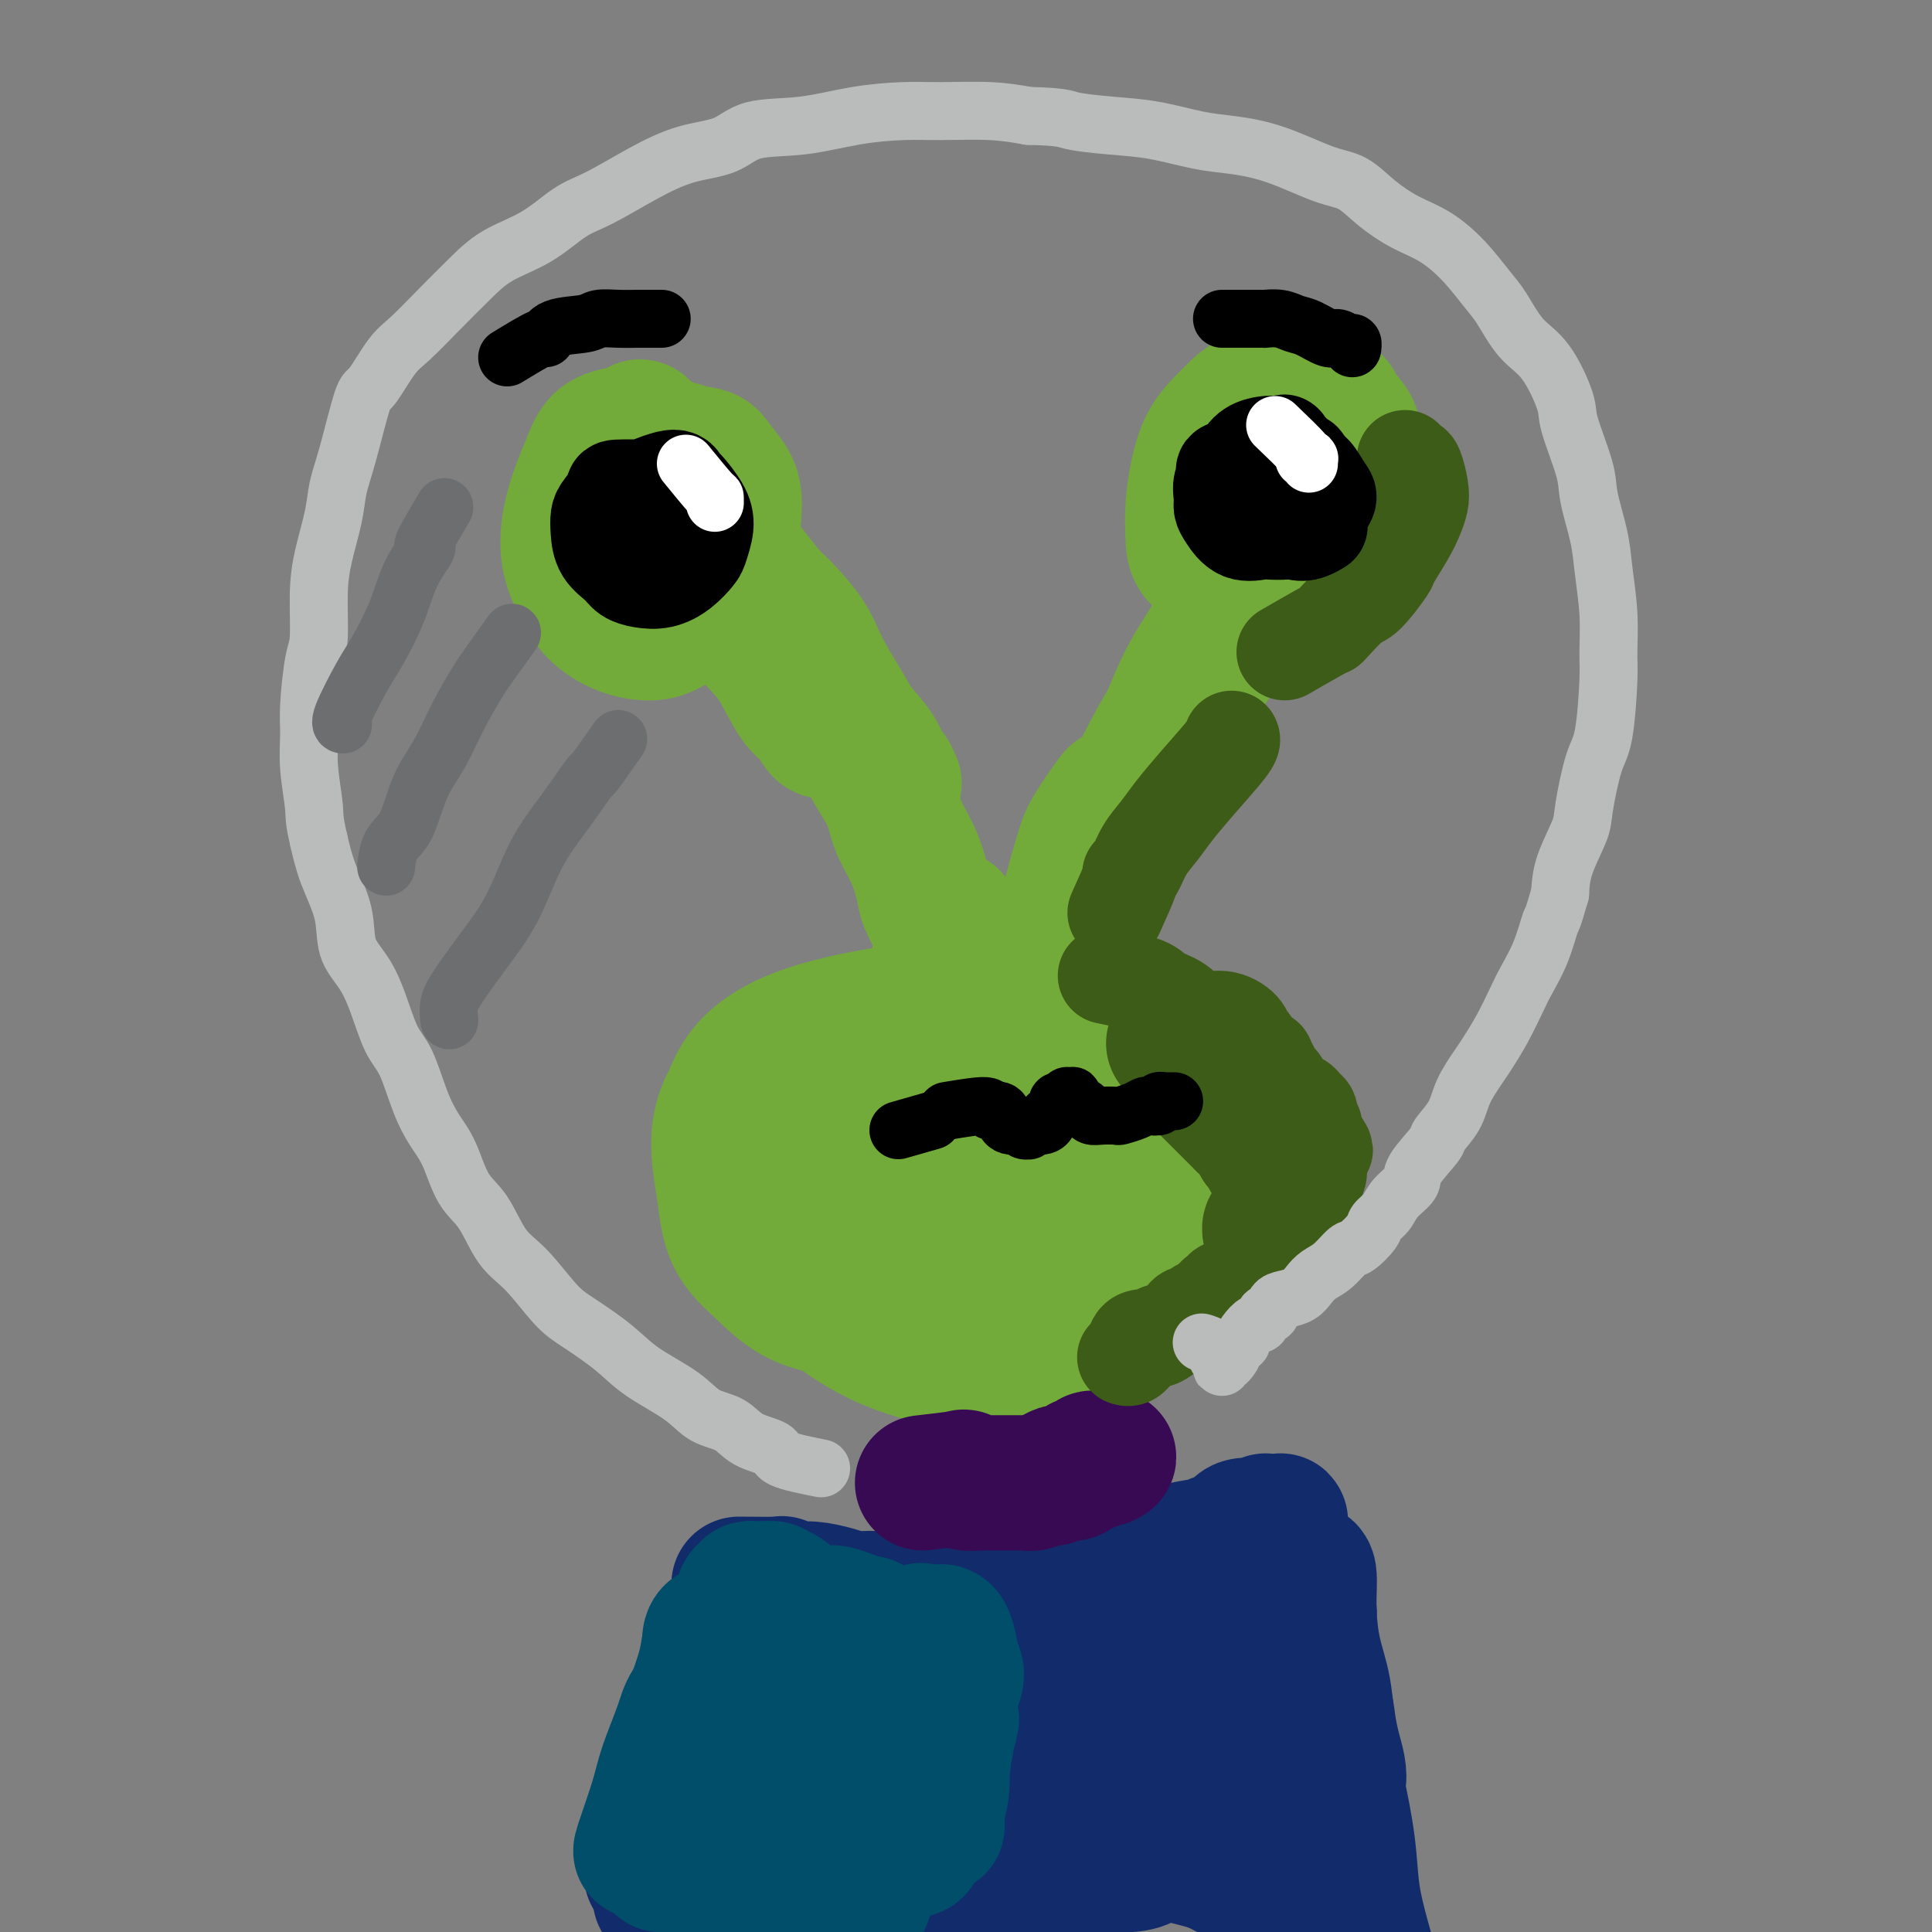 <svg viewBox='0 0 400 400' version='1.1' xmlns='http://www.w3.org/2000/svg' xmlns:xlink='http://www.w3.org/1999/xlink'><rect x="0" y="0" width="400" height="400" fill="#808080" stroke="none"/><g fill='none' stroke='#73AB3A' stroke-width='28' stroke-linecap='round' stroke-linejoin='round'><path d='M141,93c0.939,0.983 1.878,1.967 0,1c-1.878,-0.967 -6.572,-3.883 -8,-5c-1.428,-1.117 0.410,-0.433 0,0c-0.410,0.433 -3.069,0.616 -5,1c-1.931,0.384 -3.133,0.971 -4,2c-0.867,1.029 -1.400,2.502 -2,4c-0.600,1.498 -1.267,3.023 -2,5c-0.733,1.977 -1.531,4.407 -2,7c-0.469,2.593 -0.608,5.351 0,8c0.608,2.649 1.962,5.190 3,7c1.038,1.810 1.758,2.891 3,4c1.242,1.109 3.004,2.248 5,3c1.996,0.752 4.226,1.118 6,1c1.774,-0.118 3.092,-0.719 5,-2c1.908,-1.281 4.405,-3.241 6,-5c1.595,-1.759 2.288,-3.318 3,-5c0.712,-1.682 1.445,-3.487 2,-6c0.555,-2.513 0.933,-5.732 1,-8c0.067,-2.268 -0.179,-3.583 -1,-5c-0.821,-1.417 -2.219,-2.936 -3,-4c-0.781,-1.064 -0.946,-1.673 -3,-2c-2.054,-0.327 -5.998,-0.374 -8,0c-2.002,0.374 -2.064,1.168 -3,2c-0.936,0.832 -2.747,1.703 -4,3c-1.253,1.297 -1.949,3.022 -3,5c-1.051,1.978 -2.457,4.211 -3,6c-0.543,1.789 -0.223,3.136 0,5c0.223,1.864 0.349,4.247 1,6c0.651,1.753 1.825,2.877 3,4'/><path d='M128,125c1.707,2.590 3.974,1.566 6,1c2.026,-0.566 3.811,-0.675 5,-1c1.189,-0.325 1.781,-0.865 3,-2c1.219,-1.135 3.063,-2.864 4,-5c0.937,-2.136 0.966,-4.679 1,-7c0.034,-2.321 0.072,-4.420 0,-6c-0.072,-1.580 -0.255,-2.642 -1,-4c-0.745,-1.358 -2.053,-3.014 -3,-4c-0.947,-0.986 -1.533,-1.302 -3,-1c-1.467,0.302 -3.816,1.223 -5,2c-1.184,0.777 -1.203,1.410 -2,3c-0.797,1.590 -2.371,4.136 -3,6c-0.629,1.864 -0.311,3.045 0,5c0.311,1.955 0.615,4.683 1,6c0.385,1.317 0.849,1.221 2,2c1.151,0.779 2.987,2.431 4,3c1.013,0.569 1.203,0.053 2,-1c0.797,-1.053 2.201,-2.645 3,-4c0.799,-1.355 0.994,-2.474 1,-4c0.006,-1.526 -0.176,-3.460 -1,-5c-0.824,-1.540 -2.290,-2.688 -4,-3c-1.710,-0.312 -3.665,0.210 -5,1c-1.335,0.790 -2.050,1.848 -3,3c-0.950,1.152 -2.135,2.400 -2,4c0.135,1.600 1.592,3.553 3,5c1.408,1.447 2.769,2.388 6,3c3.231,0.612 8.331,0.896 11,1c2.669,0.104 2.905,0.030 3,0c0.095,-0.030 0.047,-0.015 0,0'/><path d='M271,85c-3.876,-0.857 -7.751,-1.713 -9,-2c-1.249,-0.287 0.129,-0.003 0,0c-0.129,0.003 -1.764,-0.273 -3,0c-1.236,0.273 -2.072,1.096 -3,2c-0.928,0.904 -1.948,1.890 -3,3c-1.052,1.110 -2.138,2.345 -3,4c-0.862,1.655 -1.501,3.730 -2,6c-0.499,2.270 -0.857,4.734 -1,7c-0.143,2.266 -0.069,4.336 0,6c0.069,1.664 0.135,2.924 1,4c0.865,1.076 2.531,1.967 4,3c1.469,1.033 2.743,2.207 4,3c1.257,0.793 2.499,1.205 4,1c1.501,-0.205 3.261,-1.025 5,-2c1.739,-0.975 3.456,-2.103 5,-3c1.544,-0.897 2.914,-1.562 4,-3c1.086,-1.438 1.887,-3.648 3,-6c1.113,-2.352 2.537,-4.845 3,-7c0.463,-2.155 -0.035,-3.972 0,-6c0.035,-2.028 0.602,-4.265 0,-6c-0.602,-1.735 -2.373,-2.966 -3,-4c-0.627,-1.034 -0.111,-1.872 -2,-2c-1.889,-0.128 -6.183,0.453 -8,1c-1.817,0.547 -1.157,1.059 -2,2c-0.843,0.941 -3.187,2.309 -5,4c-1.813,1.691 -3.093,3.704 -4,6c-0.907,2.296 -1.439,4.873 -2,7c-0.561,2.127 -1.151,3.803 -1,6c0.151,2.197 1.043,4.913 2,7c0.957,2.087 1.978,3.543 3,5'/><path d='M258,121c1.503,2.228 2.759,1.799 4,2c1.241,0.201 2.467,1.031 4,1c1.533,-0.031 3.375,-0.922 5,-2c1.625,-1.078 3.034,-2.341 4,-4c0.966,-1.659 1.491,-3.714 2,-6c0.509,-2.286 1.004,-4.803 1,-7c-0.004,-2.197 -0.506,-4.074 -1,-6c-0.494,-1.926 -0.979,-3.902 -2,-5c-1.021,-1.098 -2.577,-1.319 -4,-2c-1.423,-0.681 -2.713,-1.821 -4,-2c-1.287,-0.179 -2.571,0.602 -4,2c-1.429,1.398 -3.001,3.411 -4,5c-0.999,1.589 -1.423,2.754 -2,5c-0.577,2.246 -1.307,5.574 -2,8c-0.693,2.426 -1.348,3.949 -1,6c0.348,2.051 1.698,4.631 3,6c1.302,1.369 2.554,1.529 4,2c1.446,0.471 3.084,1.254 5,1c1.916,-0.254 4.109,-1.543 6,-3c1.891,-1.457 3.479,-3.080 5,-5c1.521,-1.920 2.975,-4.137 4,-7c1.025,-2.863 1.622,-6.373 2,-8c0.378,-1.627 0.535,-1.372 0,-3c-0.535,-1.628 -1.764,-5.140 -3,-7c-1.236,-1.860 -2.479,-2.068 -4,-2c-1.521,0.068 -3.320,0.413 -5,1c-1.680,0.587 -3.240,1.417 -5,3c-1.760,1.583 -3.719,3.919 -5,6c-1.281,2.081 -1.883,3.906 -2,6c-0.117,2.094 0.252,4.455 1,6c0.748,1.545 1.874,2.272 3,3'/><path d='M263,115c1.505,2.029 3.267,2.601 5,3c1.733,0.399 3.437,0.627 5,0c1.563,-0.627 2.986,-2.107 4,-3c1.014,-0.893 1.621,-1.199 2,-3c0.379,-1.801 0.532,-5.099 0,-7c-0.532,-1.901 -1.747,-2.407 -3,-3c-1.253,-0.593 -2.542,-1.272 -4,-2c-1.458,-0.728 -3.085,-1.504 -5,-1c-1.915,0.504 -4.119,2.287 -5,3c-0.881,0.713 -0.441,0.357 0,0'/><path d='M155,123c1.916,3.299 3.833,6.598 5,8c1.167,1.402 1.585,0.909 2,1c0.415,0.091 0.828,0.768 2,2c1.172,1.232 3.102,3.019 5,5c1.898,1.981 3.765,4.155 5,6c1.235,1.845 1.837,3.359 3,5c1.163,1.641 2.887,3.408 4,5c1.113,1.592 1.617,3.009 2,4c0.383,0.991 0.646,1.557 1,2c0.354,0.443 0.797,0.762 1,1c0.203,0.238 0.164,0.396 0,0c-0.164,-0.396 -0.454,-1.345 -1,-2c-0.546,-0.655 -1.347,-1.017 -2,-2c-0.653,-0.983 -1.159,-2.588 -2,-4c-0.841,-1.412 -2.018,-2.630 -3,-4c-0.982,-1.370 -1.770,-2.892 -3,-5c-1.230,-2.108 -2.904,-4.803 -4,-7c-1.096,-2.197 -1.614,-3.895 -3,-6c-1.386,-2.105 -3.639,-4.617 -5,-6c-1.361,-1.383 -1.829,-1.636 -3,-3c-1.171,-1.364 -3.046,-3.840 -4,-5c-0.954,-1.160 -0.988,-1.005 -1,-1c-0.012,0.005 -0.004,-0.142 0,0c0.004,0.142 0.002,0.571 0,1'/><path d='M154,118c-1.866,-2.297 -0.031,-1.038 1,1c1.031,2.038 1.259,4.857 2,7c0.741,2.143 1.997,3.611 3,6c1.003,2.389 1.755,5.701 3,8c1.245,2.299 2.983,3.587 4,5c1.017,1.413 1.312,2.951 2,4c0.688,1.049 1.770,1.607 2,2c0.230,0.393 -0.391,0.620 -1,0c-0.609,-0.620 -1.206,-2.086 -2,-3c-0.794,-0.914 -1.784,-1.275 -3,-3c-1.216,-1.725 -2.659,-4.815 -4,-7c-1.341,-2.185 -2.581,-3.465 -4,-5c-1.419,-1.535 -3.018,-3.326 -4,-5c-0.982,-1.674 -1.346,-3.232 -2,-4c-0.654,-0.768 -1.597,-0.745 -2,-1c-0.403,-0.255 -0.266,-0.787 0,-1c0.266,-0.213 0.659,-0.108 1,0c0.341,0.108 0.629,0.220 2,1c1.371,0.780 3.825,2.230 6,4c2.175,1.770 4.071,3.861 6,6c1.929,2.139 3.891,4.324 6,7c2.109,2.676 4.364,5.841 6,9c1.636,3.159 2.652,6.312 4,9c1.348,2.688 3.029,4.910 4,7c0.971,2.090 1.233,4.047 2,6c0.767,1.953 2.037,3.902 3,6c0.963,2.098 1.617,4.344 2,6c0.383,1.656 0.494,2.722 1,4c0.506,1.278 1.405,2.767 2,4c0.595,1.233 0.884,2.209 1,3c0.116,0.791 0.058,1.395 0,2'/><path d='M195,196c2.936,7.502 0.776,2.756 0,1c-0.776,-1.756 -0.170,-0.523 0,0c0.170,0.523 -0.098,0.336 0,0c0.098,-0.336 0.562,-0.822 1,-2c0.438,-1.178 0.849,-3.048 1,-4c0.151,-0.952 0.043,-0.986 0,-1c-0.043,-0.014 -0.022,-0.007 0,0'/><path d='M256,123c-1.441,2.531 -2.881,5.061 -4,7c-1.119,1.939 -1.915,3.285 -3,5c-1.085,1.715 -2.459,3.797 -4,7c-1.541,3.203 -3.248,7.525 -5,12c-1.752,4.475 -3.549,9.101 -5,13c-1.451,3.899 -2.556,7.071 -4,10c-1.444,2.929 -3.226,5.616 -4,8c-0.774,2.384 -0.541,4.464 -1,6c-0.459,1.536 -1.611,2.529 -2,3c-0.389,0.471 -0.016,0.419 0,0c0.016,-0.419 -0.324,-1.207 0,-3c0.324,-1.793 1.313,-4.592 2,-7c0.687,-2.408 1.072,-4.426 2,-7c0.928,-2.574 2.400,-5.705 4,-9c1.600,-3.295 3.328,-6.755 5,-10c1.672,-3.245 3.289,-6.274 5,-9c1.711,-2.726 3.515,-5.150 5,-7c1.485,-1.850 2.649,-3.125 4,-5c1.351,-1.875 2.887,-4.349 4,-6c1.113,-1.651 1.803,-2.479 2,-3c0.197,-0.521 -0.099,-0.735 0,-1c0.099,-0.265 0.594,-0.580 0,0c-0.594,0.580 -2.278,2.056 -3,3c-0.722,0.944 -0.482,1.356 -2,4c-1.518,2.644 -4.793,7.520 -7,11c-2.207,3.480 -3.345,5.566 -5,9c-1.655,3.434 -3.828,8.217 -6,13'/><path d='M234,167c-4.424,7.847 -3.986,7.965 -5,10c-1.014,2.035 -3.482,5.988 -5,9c-1.518,3.012 -2.088,5.083 -3,7c-0.912,1.917 -2.168,3.681 -3,5c-0.832,1.319 -1.240,2.192 -1,2c0.240,-0.192 1.129,-1.451 2,-3c0.871,-1.549 1.726,-3.389 3,-6c1.274,-2.611 2.968,-5.993 4,-9c1.032,-3.007 1.401,-5.638 2,-8c0.599,-2.362 1.426,-4.455 2,-6c0.574,-1.545 0.894,-2.541 1,-3c0.106,-0.459 -0.002,-0.380 -1,1c-0.998,1.380 -2.887,4.061 -4,6c-1.113,1.939 -1.451,3.136 -2,5c-0.549,1.864 -1.310,4.394 -2,7c-0.690,2.606 -1.309,5.287 -2,7c-0.691,1.713 -1.453,2.459 -2,3c-0.547,0.541 -0.878,0.876 -1,1c-0.122,0.124 -0.035,0.035 0,0c0.035,-0.035 0.017,-0.018 0,0'/><path d='M193,212c-3.329,1.335 -6.657,2.669 -8,3c-1.343,0.331 -0.700,-0.343 -1,0c-0.300,0.343 -1.541,1.703 -3,3c-1.459,1.297 -3.135,2.530 -4,4c-0.865,1.470 -0.919,3.178 -1,4c-0.081,0.822 -0.190,0.757 0,2c0.190,1.243 0.679,3.794 2,5c1.321,1.206 3.473,1.067 5,1c1.527,-0.067 2.428,-0.063 4,0c1.572,0.063 3.816,0.184 6,0c2.184,-0.184 4.307,-0.673 6,-1c1.693,-0.327 2.954,-0.492 5,-1c2.046,-0.508 4.876,-1.359 7,-2c2.124,-0.641 3.541,-1.072 5,-2c1.459,-0.928 2.960,-2.352 4,-4c1.040,-1.648 1.617,-3.521 2,-5c0.383,-1.479 0.570,-2.565 0,-4c-0.570,-1.435 -1.898,-3.220 -3,-4c-1.102,-0.780 -1.978,-0.557 -4,-1c-2.022,-0.443 -5.190,-1.552 -7,-2c-1.810,-0.448 -2.261,-0.233 -5,0c-2.739,0.233 -7.767,0.486 -11,1c-3.233,0.514 -4.673,1.290 -6,2c-1.327,0.710 -2.541,1.355 -4,3c-1.459,1.645 -3.162,4.289 -4,6c-0.838,1.711 -0.811,2.489 0,4c0.811,1.511 2.405,3.756 4,6'/><path d='M182,230c1.668,2.353 3.839,3.234 6,4c2.161,0.766 4.311,1.417 7,2c2.689,0.583 5.918,1.100 9,1c3.082,-0.100 6.019,-0.816 9,-2c2.981,-1.184 6.008,-2.836 8,-4c1.992,-1.164 2.951,-1.839 4,-4c1.049,-2.161 2.188,-5.809 3,-8c0.812,-2.191 1.299,-2.925 1,-4c-0.299,-1.075 -1.382,-2.490 -3,-4c-1.618,-1.510 -3.772,-3.113 -6,-4c-2.228,-0.887 -4.530,-1.056 -7,-1c-2.470,0.056 -5.109,0.339 -8,1c-2.891,0.661 -6.034,1.702 -9,3c-2.966,1.298 -5.754,2.854 -8,5c-2.246,2.146 -3.949,4.883 -5,7c-1.051,2.117 -1.450,3.615 -1,6c0.450,2.385 1.749,5.657 3,8c1.251,2.343 2.453,3.759 4,5c1.547,1.241 3.437,2.309 6,3c2.563,0.691 5.797,1.004 9,1c3.203,-0.004 6.375,-0.326 9,-1c2.625,-0.674 4.702,-1.700 7,-3c2.298,-1.300 4.816,-2.874 6,-4c1.184,-1.126 1.034,-1.804 1,-4c-0.034,-2.196 0.050,-5.912 0,-8c-0.050,-2.088 -0.232,-2.550 -2,-4c-1.768,-1.450 -5.120,-3.889 -8,-5c-2.880,-1.111 -5.287,-0.896 -9,-1c-3.713,-0.104 -8.730,-0.528 -13,0c-4.270,0.528 -7.791,2.008 -11,4c-3.209,1.992 -6.104,4.496 -9,7'/><path d='M175,226c-4.166,3.319 -4.580,6.115 -5,9c-0.420,2.885 -0.845,5.859 0,9c0.845,3.141 2.959,6.447 5,9c2.041,2.553 4.009,4.351 7,6c2.991,1.649 7.005,3.149 11,4c3.995,0.851 7.972,1.051 11,1c3.028,-0.051 5.107,-0.355 8,-1c2.893,-0.645 6.600,-1.633 10,-3c3.400,-1.367 6.492,-3.113 9,-5c2.508,-1.887 4.432,-3.916 6,-6c1.568,-2.084 2.779,-4.224 4,-6c1.221,-1.776 2.451,-3.188 2,-5c-0.451,-1.812 -2.584,-4.024 -4,-5c-1.416,-0.976 -2.114,-0.715 -5,-1c-2.886,-0.285 -7.960,-1.115 -12,-1c-4.040,0.115 -7.046,1.175 -11,2c-3.954,0.825 -8.858,1.414 -14,3c-5.142,1.586 -10.524,4.168 -14,6c-3.476,1.832 -5.047,2.913 -6,5c-0.953,2.087 -1.290,5.180 -1,8c0.290,2.820 1.205,5.366 3,8c1.795,2.634 4.470,5.356 7,7c2.530,1.644 4.914,2.209 8,3c3.086,0.791 6.875,1.807 11,2c4.125,0.193 8.587,-0.437 13,-1c4.413,-0.563 8.777,-1.061 13,-2c4.223,-0.939 8.306,-2.321 12,-4c3.694,-1.679 7.001,-3.656 10,-6c2.999,-2.344 5.692,-5.054 8,-8c2.308,-2.946 4.231,-6.127 5,-9c0.769,-2.873 0.385,-5.436 0,-8'/><path d='M266,237c-0.646,-2.948 -2.261,-6.319 -5,-9c-2.739,-2.681 -6.602,-4.673 -10,-6c-3.398,-1.327 -6.331,-1.989 -10,-3c-3.669,-1.011 -8.073,-2.373 -13,-3c-4.927,-0.627 -10.377,-0.520 -15,0c-4.623,0.520 -8.419,1.455 -13,3c-4.581,1.545 -9.946,3.702 -14,6c-4.054,2.298 -6.797,4.737 -9,8c-2.203,3.263 -3.865,7.351 -5,10c-1.135,2.649 -1.742,3.859 -2,7c-0.258,3.141 -0.167,8.212 1,12c1.167,3.788 3.408,6.293 5,8c1.592,1.707 2.534,2.617 6,4c3.466,1.383 9.456,3.240 13,4c3.544,0.760 4.643,0.423 8,0c3.357,-0.423 8.971,-0.931 14,-2c5.029,-1.069 9.471,-2.698 14,-5c4.529,-2.302 9.145,-5.275 13,-8c3.855,-2.725 6.950,-5.200 10,-8c3.050,-2.800 6.057,-5.924 8,-9c1.943,-3.076 2.824,-6.105 3,-9c0.176,-2.895 -0.353,-5.658 -2,-8c-1.647,-2.342 -4.411,-4.265 -7,-6c-2.589,-1.735 -5.004,-3.283 -9,-5c-3.996,-1.717 -9.573,-3.602 -15,-5c-5.427,-1.398 -10.703,-2.309 -17,-3c-6.297,-0.691 -13.616,-1.163 -20,-1c-6.384,0.163 -11.835,0.961 -17,2c-5.165,1.039 -10.044,2.318 -14,4c-3.956,1.682 -6.987,3.766 -9,6c-2.013,2.234 -3.006,4.617 -4,7'/><path d='M151,228c-2.512,4.426 -2.292,8.992 -2,12c0.292,3.008 0.656,4.457 1,7c0.344,2.543 0.668,6.179 2,9c1.332,2.821 3.673,4.827 6,7c2.327,2.173 4.639,4.512 8,6c3.361,1.488 7.770,2.123 12,3c4.230,0.877 8.281,1.995 13,2c4.719,0.005 10.105,-1.103 15,-2c4.895,-0.897 9.297,-1.582 14,-3c4.703,-1.418 9.707,-3.570 13,-5c3.293,-1.430 4.877,-2.137 8,-5c3.123,-2.863 7.787,-7.882 10,-11c2.213,-3.118 1.977,-4.335 2,-7c0.023,-2.665 0.307,-6.780 -1,-10c-1.307,-3.220 -4.205,-5.547 -8,-8c-3.795,-2.453 -8.489,-5.033 -13,-7c-4.511,-1.967 -8.841,-3.321 -14,-4c-5.159,-0.679 -11.147,-0.684 -13,-1c-1.853,-0.316 0.428,-0.944 -5,0c-5.428,0.944 -18.564,3.460 -25,5c-6.436,1.540 -6.171,2.105 -8,5c-1.829,2.895 -5.751,8.119 -8,11c-2.249,2.881 -2.824,3.418 -3,6c-0.176,2.582 0.046,7.210 1,11c0.954,3.790 2.641,6.742 5,10c2.359,3.258 5.392,6.820 9,10c3.608,3.180 7.793,5.976 12,8c4.207,2.024 8.437,3.274 12,4c3.563,0.726 6.459,0.926 10,1c3.541,0.074 7.726,0.021 12,-1c4.274,-1.021 8.637,-3.011 13,-5'/><path d='M229,276c5.880,-2.215 8.080,-4.754 11,-8c2.920,-3.246 6.561,-7.199 9,-10c2.439,-2.801 3.678,-4.450 5,-8c1.322,-3.550 2.727,-9.000 3,-13c0.273,-4.000 -0.586,-6.550 -2,-9c-1.414,-2.450 -3.382,-4.802 -6,-7c-2.618,-2.198 -5.886,-4.244 -10,-6c-4.114,-1.756 -9.074,-3.224 -14,-4c-4.926,-0.776 -9.816,-0.862 -14,-1c-4.184,-0.138 -7.660,-0.329 -13,1c-5.340,1.329 -12.543,4.179 -17,7c-4.457,2.821 -6.167,5.614 -8,9c-1.833,3.386 -3.790,7.365 -5,10c-1.210,2.635 -1.673,3.927 -1,7c0.673,3.073 2.481,7.927 5,12c2.519,4.073 5.750,7.365 10,10c4.250,2.635 9.521,4.614 13,6c3.479,1.386 5.167,2.181 10,3c4.833,0.819 12.809,1.663 16,2c3.191,0.337 1.595,0.169 0,0'/></g>
<g fill='none' stroke='#122B6A' stroke-width='28' stroke-linecap='round' stroke-linejoin='round'><path d='M153,328c3.344,0.032 6.687,0.064 8,0c1.313,-0.064 0.594,-0.223 1,0c0.406,0.223 1.936,0.829 3,1c1.064,0.171 1.662,-0.094 3,0c1.338,0.094 3.415,0.547 5,1c1.585,0.453 2.678,0.906 4,1c1.322,0.094 2.873,-0.171 4,0c1.127,0.171 1.830,0.779 3,1c1.170,0.221 2.805,0.056 4,0c1.195,-0.056 1.949,-0.004 3,0c1.051,0.004 2.399,-0.041 4,0c1.601,0.041 3.453,0.168 5,0c1.547,-0.168 2.788,-0.633 4,-1c1.212,-0.367 2.396,-0.638 4,-1c1.604,-0.362 3.628,-0.814 5,-1c1.372,-0.186 2.090,-0.104 3,0c0.910,0.104 2.011,0.230 3,0c0.989,-0.230 1.867,-0.818 3,-1c1.133,-0.182 2.523,0.040 4,0c1.477,-0.040 3.043,-0.343 4,-1c0.957,-0.657 1.306,-1.668 2,-2c0.694,-0.332 1.732,0.014 3,0c1.268,-0.014 2.764,-0.388 4,-1c1.236,-0.612 2.210,-1.460 3,-2c0.790,-0.540 1.395,-0.770 2,-1'/><path d='M244,321c7.325,-1.655 3.638,-0.293 3,0c-0.638,0.293 1.773,-0.482 3,-1c1.227,-0.518 1.270,-0.779 2,-1c0.730,-0.221 2.147,-0.403 3,-1c0.853,-0.597 1.142,-1.610 2,-2c0.858,-0.390 2.285,-0.157 3,0c0.715,0.157 0.717,0.238 1,0c0.283,-0.238 0.847,-0.796 1,-1c0.153,-0.204 -0.104,-0.055 0,0c0.104,0.055 0.567,0.015 1,0c0.433,-0.015 0.834,-0.005 1,0c0.166,0.005 0.097,0.005 0,0c-0.097,-0.005 -0.222,-0.015 0,0c0.222,0.015 0.792,0.057 1,0c0.208,-0.057 0.056,-0.211 0,0c-0.056,0.211 -0.015,0.789 0,1c0.015,0.211 0.004,0.057 0,0c-0.004,-0.057 -0.001,-0.015 0,0c0.001,0.015 0.000,0.004 0,0c-0.000,-0.004 -0.000,-0.003 0,0c0.000,0.003 0.000,0.006 0,0c-0.000,-0.006 -0.001,-0.023 0,0c0.001,0.023 0.004,0.084 0,0c-0.004,-0.084 -0.015,-0.312 0,0c0.015,0.312 0.056,1.166 0,2c-0.056,0.834 -0.207,1.648 0,3c0.207,1.352 0.774,3.244 1,5c0.226,1.756 0.113,3.378 0,5'/><path d='M266,331c0.603,3.178 0.612,3.122 1,5c0.388,1.878 1.155,5.689 2,8c0.845,2.311 1.767,3.123 2,5c0.233,1.877 -0.225,4.818 0,7c0.225,2.182 1.132,3.604 2,5c0.868,1.396 1.697,2.765 2,4c0.303,1.235 0.081,2.335 0,3c-0.081,0.665 -0.021,0.897 0,1c0.021,0.103 0.005,0.079 0,0c-0.005,-0.079 0.003,-0.214 0,0c-0.003,0.214 -0.015,0.775 0,1c0.015,0.225 0.057,0.113 0,0c-0.057,-0.113 -0.211,-0.226 0,0c0.211,0.226 0.789,0.793 1,1c0.211,0.207 0.057,0.056 0,0c-0.057,-0.056 -0.015,-0.015 0,0c0.015,0.015 0.004,0.005 0,0c-0.004,-0.005 -0.002,-0.005 0,0c0.002,0.005 0.004,0.014 0,0c-0.004,-0.014 -0.014,-0.051 0,0c0.014,0.051 0.054,0.188 0,0c-0.054,-0.188 -0.200,-0.702 0,-1c0.200,-0.298 0.745,-0.379 1,-1c0.255,-0.621 0.218,-1.783 0,-3c-0.218,-1.217 -0.617,-2.489 -1,-4c-0.383,-1.511 -0.749,-3.261 -1,-5c-0.251,-1.739 -0.387,-3.466 -1,-5c-0.613,-1.534 -1.704,-2.875 -3,-4c-1.296,-1.125 -2.799,-2.036 -4,-3c-1.201,-0.964 -2.101,-1.982 -3,-3'/><path d='M264,342c-1.969,-2.133 -1.890,-2.466 -2,-3c-0.110,-0.534 -0.407,-1.267 -1,-2c-0.593,-0.733 -1.481,-1.464 -2,-2c-0.519,-0.536 -0.668,-0.876 -1,-1c-0.332,-0.124 -0.846,-0.031 -1,0c-0.154,0.031 0.051,0.001 0,0c-0.051,-0.001 -0.357,0.027 -1,0c-0.643,-0.027 -1.623,-0.111 -3,0c-1.377,0.111 -3.153,0.415 -4,1c-0.847,0.585 -0.766,1.452 -2,2c-1.234,0.548 -3.784,0.777 -6,1c-2.216,0.223 -4.099,0.439 -6,1c-1.901,0.561 -3.818,1.467 -6,2c-2.182,0.533 -4.627,0.695 -7,1c-2.373,0.305 -4.675,0.754 -6,1c-1.325,0.246 -1.674,0.287 -4,0c-2.326,-0.287 -6.630,-0.904 -9,-1c-2.370,-0.096 -2.805,0.328 -4,0c-1.195,-0.328 -3.151,-1.408 -5,-2c-1.849,-0.592 -3.592,-0.697 -5,-1c-1.408,-0.303 -2.482,-0.803 -4,-1c-1.518,-0.197 -3.482,-0.090 -5,0c-1.518,0.090 -2.592,0.165 -4,0c-1.408,-0.165 -3.150,-0.569 -4,-1c-0.850,-0.431 -0.808,-0.889 -1,-1c-0.192,-0.111 -0.618,0.125 -1,0c-0.382,-0.125 -0.721,-0.611 -1,-1c-0.279,-0.389 -0.498,-0.682 -1,-1c-0.502,-0.318 -1.286,-0.662 -2,-1c-0.714,-0.338 -1.357,-0.669 -2,-1'/><path d='M164,332c-1.798,-0.927 -0.291,-0.243 0,0c0.291,0.243 -0.632,0.046 -1,0c-0.368,-0.046 -0.182,0.057 0,0c0.182,-0.057 0.359,-0.276 0,0c-0.359,0.276 -1.254,1.047 -2,2c-0.746,0.953 -1.344,2.089 -2,3c-0.656,0.911 -1.371,1.596 -2,3c-0.629,1.404 -1.171,3.526 -2,5c-0.829,1.474 -1.947,2.301 -3,4c-1.053,1.699 -2.043,4.271 -3,7c-0.957,2.729 -1.880,5.616 -3,8c-1.120,2.384 -2.437,4.263 -3,6c-0.563,1.737 -0.371,3.330 -1,5c-0.629,1.670 -2.077,3.418 -3,5c-0.923,1.582 -1.319,2.998 -2,4c-0.681,1.002 -1.647,1.590 -2,2c-0.353,0.410 -0.091,0.640 0,1c0.091,0.360 0.012,0.848 0,1c-0.012,0.152 0.041,-0.031 0,0c-0.041,0.031 -0.178,0.277 0,0c0.178,-0.277 0.670,-1.077 1,-2c0.330,-0.923 0.500,-1.970 1,-4c0.500,-2.030 1.332,-5.043 2,-7c0.668,-1.957 1.173,-2.857 2,-5c0.827,-2.143 1.977,-5.528 3,-8c1.023,-2.472 1.919,-4.029 3,-6c1.081,-1.971 2.348,-4.354 3,-6c0.652,-1.646 0.690,-2.555 1,-3c0.310,-0.445 0.891,-0.428 1,0c0.109,0.428 -0.255,1.265 -1,3c-0.745,1.735 -1.873,4.367 -3,7'/><path d='M148,357c-1.001,3.049 -2.005,5.671 -3,9c-0.995,3.329 -1.983,7.367 -3,10c-1.017,2.633 -2.065,3.863 -3,6c-0.935,2.137 -1.756,5.182 -2,7c-0.244,1.818 0.091,2.409 0,3c-0.091,0.591 -0.608,1.184 0,1c0.608,-0.184 2.341,-1.143 4,-3c1.659,-1.857 3.245,-4.612 5,-8c1.755,-3.388 3.678,-7.411 6,-11c2.322,-3.589 5.041,-6.745 7,-9c1.959,-2.255 3.157,-3.608 4,-5c0.843,-1.392 1.330,-2.824 2,-4c0.670,-1.176 1.521,-2.096 2,-2c0.479,0.096 0.585,1.209 0,3c-0.585,1.791 -1.859,4.259 -3,7c-1.141,2.741 -2.147,5.754 -3,9c-0.853,3.246 -1.552,6.725 -2,9c-0.448,2.275 -0.644,3.346 -1,5c-0.356,1.654 -0.871,3.891 -1,5c-0.129,1.109 0.128,1.089 1,0c0.872,-1.089 2.361,-3.248 4,-5c1.639,-1.752 3.430,-3.099 6,-7c2.570,-3.901 5.918,-10.357 8,-14c2.082,-3.643 2.898,-4.473 4,-6c1.102,-1.527 2.489,-3.750 3,-5c0.511,-1.250 0.144,-1.527 0,-1c-0.144,0.527 -0.066,1.857 -1,5c-0.934,3.143 -2.879,8.100 -4,11c-1.121,2.900 -1.417,3.742 -2,6c-0.583,2.258 -1.452,5.931 -2,8c-0.548,2.069 -0.774,2.535 -1,3'/><path d='M173,384c-0.814,4.616 2.152,0.157 4,-2c1.848,-2.157 2.580,-2.011 4,-4c1.420,-1.989 3.528,-6.114 6,-10c2.472,-3.886 5.307,-7.534 7,-10c1.693,-2.466 2.244,-3.752 3,-5c0.756,-1.248 1.717,-2.459 2,-2c0.283,0.459 -0.111,2.588 -1,5c-0.889,2.412 -2.274,5.106 -3,8c-0.726,2.894 -0.792,5.988 -1,9c-0.208,3.012 -0.556,5.941 -1,8c-0.444,2.059 -0.983,3.248 -1,4c-0.017,0.752 0.488,1.068 1,1c0.512,-0.068 1.030,-0.522 2,-2c0.970,-1.478 2.391,-3.982 4,-7c1.609,-3.018 3.405,-6.549 5,-10c1.595,-3.451 2.990,-6.822 4,-9c1.010,-2.178 1.637,-3.163 2,-4c0.363,-0.837 0.462,-1.526 0,-1c-0.462,0.526 -1.484,2.267 -2,5c-0.516,2.733 -0.525,6.457 -1,9c-0.475,2.543 -1.417,3.906 -2,7c-0.583,3.094 -0.808,7.919 -1,10c-0.192,2.081 -0.352,1.420 0,2c0.352,0.580 1.214,2.403 2,2c0.786,-0.403 1.495,-3.033 3,-6c1.505,-2.967 3.805,-6.272 6,-10c2.195,-3.728 4.284,-7.880 6,-11c1.716,-3.120 3.058,-5.207 4,-7c0.942,-1.793 1.484,-3.290 2,-4c0.516,-0.710 1.004,-0.631 1,1c-0.004,1.631 -0.502,4.816 -1,8'/><path d='M227,359c-0.274,2.288 -0.959,3.507 -1,6c-0.041,2.493 0.560,6.260 1,9c0.440,2.740 0.717,4.452 1,6c0.283,1.548 0.571,2.932 1,3c0.429,0.068 0.997,-1.179 2,-3c1.003,-1.821 2.439,-4.216 4,-8c1.561,-3.784 3.245,-8.957 4,-12c0.755,-3.043 0.581,-3.955 1,-6c0.419,-2.045 1.433,-5.224 2,-7c0.567,-1.776 0.689,-2.150 1,-2c0.311,0.150 0.812,0.822 1,2c0.188,1.178 0.063,2.860 0,6c-0.063,3.140 -0.062,7.736 0,11c0.062,3.264 0.187,5.194 1,8c0.813,2.806 2.315,6.486 3,9c0.685,2.514 0.555,3.862 1,4c0.445,0.138 1.467,-0.934 2,-2c0.533,-1.066 0.578,-2.127 1,-4c0.422,-1.873 1.223,-4.559 2,-8c0.777,-3.441 1.532,-7.638 2,-11c0.468,-3.362 0.651,-5.888 1,-8c0.349,-2.112 0.865,-3.811 1,-5c0.135,-1.189 -0.112,-1.868 0,-1c0.112,0.868 0.582,3.282 1,5c0.418,1.718 0.783,2.740 1,5c0.217,2.260 0.285,5.758 1,10c0.715,4.242 2.075,9.228 3,12c0.925,2.772 1.413,3.331 2,5c0.587,1.669 1.273,4.449 2,6c0.727,1.551 1.493,1.872 2,1c0.507,-0.872 0.753,-2.936 1,-5'/><path d='M271,385c0.790,-1.387 1.266,-2.856 1,-6c-0.266,-3.144 -1.273,-7.965 -2,-11c-0.727,-3.035 -1.173,-4.285 -2,-6c-0.827,-1.715 -2.033,-3.897 -3,-6c-0.967,-2.103 -1.694,-4.129 -2,-5c-0.306,-0.871 -0.193,-0.588 0,0c0.193,0.588 0.464,1.482 1,4c0.536,2.518 1.337,6.658 2,9c0.663,2.342 1.186,2.884 2,5c0.814,2.116 1.917,5.807 3,9c1.083,3.193 2.147,5.889 3,8c0.853,2.111 1.495,3.636 2,5c0.505,1.364 0.872,2.565 1,4c0.128,1.435 0.016,3.103 0,4c-0.016,0.897 0.064,1.022 0,1c-0.064,-0.022 -0.271,-0.190 0,0c0.271,0.190 1.019,0.738 1,1c-0.019,0.262 -0.805,0.238 -1,0c-0.195,-0.238 0.202,-0.690 0,-1c-0.202,-0.310 -1.003,-0.476 -2,-1c-0.997,-0.524 -2.189,-1.404 -3,-2c-0.811,-0.596 -1.241,-0.908 -3,-2c-1.759,-1.092 -4.847,-2.966 -7,-4c-2.153,-1.034 -3.371,-1.230 -5,-2c-1.629,-0.770 -3.670,-2.116 -6,-3c-2.330,-0.884 -4.949,-1.306 -7,-2c-2.051,-0.694 -3.533,-1.661 -5,-2c-1.467,-0.339 -2.919,-0.050 -5,0c-2.081,0.050 -4.791,-0.140 -7,0c-2.209,0.140 -3.917,0.612 -5,1c-1.083,0.388 -1.542,0.694 -2,1'/><path d='M220,384c-3.338,0.327 -2.182,0.144 -2,0c0.182,-0.144 -0.609,-0.248 -1,0c-0.391,0.248 -0.381,0.847 0,1c0.381,0.153 1.132,-0.141 2,0c0.868,0.141 1.853,0.718 3,1c1.147,0.282 2.456,0.271 4,0c1.544,-0.271 3.324,-0.801 5,-1c1.676,-0.199 3.248,-0.067 4,0c0.752,0.067 0.683,0.071 1,0c0.317,-0.071 1.020,-0.215 1,0c-0.020,0.215 -0.764,0.790 -3,1c-2.236,0.210 -5.964,0.057 -8,0c-2.036,-0.057 -2.379,-0.016 -4,0c-1.621,0.016 -4.521,0.007 -8,0c-3.479,-0.007 -7.537,-0.013 -10,0c-2.463,0.013 -3.330,0.046 -5,0c-1.670,-0.046 -4.143,-0.171 -6,0c-1.857,0.171 -3.097,0.638 -4,1c-0.903,0.362 -1.469,0.619 -2,1c-0.531,0.381 -1.027,0.887 -1,1c0.027,0.113 0.579,-0.167 1,0c0.421,0.167 0.712,0.781 2,1c1.288,0.219 3.573,0.043 5,0c1.427,-0.043 1.997,0.048 3,0c1.003,-0.048 2.441,-0.234 3,0c0.559,0.234 0.240,0.886 0,1c-0.240,0.114 -0.401,-0.312 -2,0c-1.599,0.312 -4.635,1.362 -7,2c-2.365,0.638 -4.060,0.864 -5,1c-0.940,0.136 -1.126,0.182 -1,0c0.126,-0.182 0.563,-0.591 1,-1'/><path d='M186,393c-2.000,0.011 0.000,-1.461 2,-2c2.000,-0.539 4.000,-0.145 5,0c1.000,0.145 1.000,0.041 1,0c0.000,-0.041 0.000,-0.021 0,0'/></g>
<g fill='none' stroke='#370A53' stroke-width='28' stroke-linecap='round' stroke-linejoin='round'><path d='M191,307c3.388,-0.392 6.776,-0.785 8,-1c1.224,-0.215 0.285,-0.254 0,0c-0.285,0.254 0.083,0.800 1,1c0.917,0.200 2.382,0.054 3,0c0.618,-0.054 0.389,-0.014 1,0c0.611,0.014 2.062,0.004 3,0c0.938,-0.004 1.361,-0.001 2,0c0.639,0.001 1.493,0.001 2,0c0.507,-0.001 0.668,-0.004 1,0c0.332,0.004 0.834,0.016 1,0c0.166,-0.016 -0.005,-0.061 0,0c0.005,0.061 0.185,0.226 1,0c0.815,-0.226 2.263,-0.845 3,-1c0.737,-0.155 0.761,0.152 1,0c0.239,-0.152 0.694,-0.762 1,-1c0.306,-0.238 0.464,-0.102 1,0c0.536,0.102 1.449,0.171 2,0c0.551,-0.171 0.740,-0.581 1,-1c0.260,-0.419 0.591,-0.848 1,-1c0.409,-0.152 0.897,-0.027 1,0c0.103,0.027 -0.180,-0.045 0,0c0.180,0.045 0.821,0.208 1,0c0.179,-0.208 -0.106,-0.787 0,-1c0.106,-0.213 0.602,-0.061 1,0c0.398,0.061 0.699,0.030 1,0'/><path d='M228,302c2.392,-0.774 1.373,-0.207 1,0c-0.373,0.207 -0.100,0.056 0,0c0.100,-0.056 0.027,-0.015 0,0c-0.027,0.015 -0.007,0.004 0,0c0.007,-0.004 0.002,-0.001 0,0c-0.002,0.001 -0.001,0.001 0,0'/></g>
<g fill='none' stroke='#122B6A' stroke-width='28' stroke-linecap='round' stroke-linejoin='round'><path d='M261,326c2.132,2.908 4.263,5.816 5,7c0.737,1.184 0.078,0.643 0,1c-0.078,0.357 0.423,1.613 1,4c0.577,2.387 1.230,5.906 2,9c0.770,3.094 1.656,5.764 2,9c0.344,3.236 0.146,7.040 0,10c-0.146,2.960 -0.239,5.077 0,7c0.239,1.923 0.810,3.653 1,5c0.190,1.347 -0.002,2.311 0,3c0.002,0.689 0.197,1.103 0,1c-0.197,-0.103 -0.785,-0.723 -1,-2c-0.215,-1.277 -0.058,-3.212 0,-5c0.058,-1.788 0.017,-3.430 0,-6c-0.017,-2.570 -0.008,-6.069 0,-9c0.008,-2.931 0.017,-5.294 0,-9c-0.017,-3.706 -0.058,-8.754 0,-12c0.058,-3.246 0.216,-4.689 0,-6c-0.216,-1.311 -0.804,-2.490 -1,-4c-0.196,-1.510 0.002,-3.351 0,-4c-0.002,-0.649 -0.204,-0.106 0,0c0.204,0.106 0.814,-0.224 1,1c0.186,1.224 -0.051,4.002 0,7c0.051,2.998 0.390,6.215 1,9c0.610,2.785 1.491,5.137 2,8c0.509,2.863 0.645,6.237 1,10c0.355,3.763 0.930,7.916 1,11c0.070,3.084 -0.366,5.100 0,7c0.366,1.900 1.533,3.686 2,5c0.467,1.314 0.233,2.157 0,3'/><path d='M278,386c1.286,9.387 0.502,2.355 0,-1c-0.502,-3.355 -0.720,-3.032 -1,-5c-0.280,-1.968 -0.620,-6.228 -1,-9c-0.380,-2.772 -0.799,-4.058 -1,-7c-0.201,-2.942 -0.184,-7.541 -1,-11c-0.816,-3.459 -2.464,-5.777 -3,-8c-0.536,-2.223 0.040,-4.350 0,-6c-0.040,-1.650 -0.694,-2.823 -1,-3c-0.306,-0.177 -0.262,0.642 0,2c0.262,1.358 0.743,3.255 1,5c0.257,1.745 0.292,3.338 1,7c0.708,3.662 2.090,9.393 3,13c0.910,3.607 1.347,5.088 2,8c0.653,2.912 1.523,7.254 2,11c0.477,3.746 0.563,6.896 1,10c0.437,3.104 1.227,6.161 2,9c0.773,2.839 1.528,5.459 2,7c0.472,1.541 0.660,2.003 1,3c0.340,0.997 0.833,2.528 1,3c0.167,0.472 0.007,-0.116 0,0c-0.007,0.116 0.138,0.935 0,1c-0.138,0.065 -0.559,-0.623 -1,-1c-0.441,-0.377 -0.902,-0.441 -1,-1c-0.098,-0.559 0.166,-1.612 0,-2c-0.166,-0.388 -0.762,-0.111 -1,0c-0.238,0.111 -0.119,0.055 0,0'/></g>
<g fill='none' stroke='#004E6A' stroke-width='28' stroke-linecap='round' stroke-linejoin='round'><path d='M162,339c0.494,-0.812 0.989,-1.624 0,0c-0.989,1.624 -3.460,5.683 -5,8c-1.540,2.317 -2.149,2.893 -3,4c-0.851,1.107 -1.942,2.745 -3,4c-1.058,1.255 -2.081,2.127 -3,3c-0.919,0.873 -1.734,1.748 -2,2c-0.266,0.252 0.017,-0.120 1,-1c0.983,-0.880 2.666,-2.269 4,-4c1.334,-1.731 2.317,-3.806 3,-6c0.683,-2.194 1.064,-4.509 2,-6c0.936,-1.491 2.425,-2.160 3,-3c0.575,-0.840 0.236,-1.852 0,-2c-0.236,-0.148 -0.370,0.568 -1,2c-0.630,1.432 -1.755,3.580 -3,6c-1.245,2.420 -2.610,5.113 -4,8c-1.390,2.887 -2.804,5.968 -4,8c-1.196,2.032 -2.175,3.015 -3,5c-0.825,1.985 -1.497,4.972 -2,6c-0.503,1.028 -0.836,0.097 -1,0c-0.164,-0.097 -0.159,0.639 0,0c0.159,-0.639 0.472,-2.654 1,-5c0.528,-2.346 1.270,-5.022 2,-8c0.730,-2.978 1.446,-6.258 2,-9c0.554,-2.742 0.946,-4.947 1,-7c0.054,-2.053 -0.229,-3.953 0,-5c0.229,-1.047 0.968,-1.239 1,-1c0.032,0.239 -0.645,0.911 -1,2c-0.355,1.089 -0.387,2.597 -1,5c-0.613,2.403 -1.806,5.702 -3,9'/><path d='M143,354c-1.125,4.181 -1.937,7.133 -3,10c-1.063,2.867 -2.379,5.648 -3,8c-0.621,2.352 -0.549,4.276 -1,6c-0.451,1.724 -1.426,3.249 -2,4c-0.574,0.751 -0.746,0.729 -1,1c-0.254,0.271 -0.589,0.835 0,-1c0.589,-1.835 2.103,-6.069 3,-9c0.897,-2.931 1.179,-4.557 2,-7c0.821,-2.443 2.182,-5.701 3,-8c0.818,-2.299 1.093,-3.638 2,-5c0.907,-1.362 2.444,-2.747 3,-3c0.556,-0.253 0.129,0.626 0,1c-0.129,0.374 0.039,0.242 0,2c-0.039,1.758 -0.285,5.405 -1,9c-0.715,3.595 -1.898,7.137 -3,10c-1.102,2.863 -2.121,5.046 -3,7c-0.879,1.954 -1.617,3.677 -2,5c-0.383,1.323 -0.410,2.245 0,2c0.410,-0.245 1.258,-1.657 2,-3c0.742,-1.343 1.379,-2.618 3,-5c1.621,-2.382 4.226,-5.871 6,-9c1.774,-3.129 2.716,-5.899 4,-8c1.284,-2.101 2.908,-3.532 4,-5c1.092,-1.468 1.651,-2.973 2,-3c0.349,-0.027 0.487,1.425 0,3c-0.487,1.575 -1.598,3.273 -2,5c-0.402,1.727 -0.094,3.482 -1,7c-0.906,3.518 -3.026,8.799 -4,12c-0.974,3.201 -0.801,4.323 -1,6c-0.199,1.677 -0.771,3.908 -1,5c-0.229,1.092 -0.114,1.046 0,1'/><path d='M149,392c-1.115,6.169 0.596,2.091 2,-1c1.404,-3.091 2.500,-5.194 4,-8c1.500,-2.806 3.404,-6.315 5,-10c1.596,-3.685 2.886,-7.547 4,-10c1.114,-2.453 2.053,-3.497 3,-5c0.947,-1.503 1.902,-3.466 2,-4c0.098,-0.534 -0.660,0.362 -1,2c-0.340,1.638 -0.261,4.017 -1,7c-0.739,2.983 -2.297,6.569 -3,10c-0.703,3.431 -0.553,6.705 -1,9c-0.447,2.295 -1.491,3.610 -2,5c-0.509,1.390 -0.482,2.854 0,3c0.482,0.146 1.418,-1.025 2,-3c0.582,-1.975 0.810,-4.755 2,-8c1.190,-3.245 3.341,-6.954 5,-11c1.659,-4.046 2.825,-8.428 4,-11c1.175,-2.572 2.360,-3.335 3,-5c0.640,-1.665 0.734,-4.231 1,-5c0.266,-0.769 0.702,0.259 1,1c0.298,0.741 0.458,1.196 0,3c-0.458,1.804 -1.534,4.957 -2,8c-0.466,3.043 -0.321,5.976 -1,8c-0.679,2.024 -2.183,3.137 -3,5c-0.817,1.863 -0.947,4.474 -1,6c-0.053,1.526 -0.029,1.965 0,2c0.029,0.035 0.062,-0.335 1,-2c0.938,-1.665 2.782,-4.626 4,-7c1.218,-2.374 1.811,-4.162 3,-7c1.189,-2.838 2.974,-6.726 4,-10c1.026,-3.274 1.293,-5.936 2,-8c0.707,-2.064 1.853,-3.532 3,-5'/><path d='M189,341c2.848,-6.038 1.467,-2.633 1,-1c-0.467,1.633 -0.020,1.493 0,3c0.020,1.507 -0.387,4.662 -1,8c-0.613,3.338 -1.432,6.859 -2,9c-0.568,2.141 -0.884,2.900 -1,4c-0.116,1.100 -0.031,2.539 0,3c0.031,0.461 0.008,-0.058 0,-1c-0.008,-0.942 -0.002,-2.309 0,-4c0.002,-1.691 -0.001,-3.706 0,-6c0.001,-2.294 0.006,-4.866 0,-7c-0.006,-2.134 -0.022,-3.829 -1,-6c-0.978,-2.171 -2.917,-4.816 -4,-6c-1.083,-1.184 -1.311,-0.906 -2,-1c-0.689,-0.094 -1.838,-0.561 -3,-1c-1.162,-0.439 -2.338,-0.850 -3,-1c-0.662,-0.150 -0.810,-0.040 -1,0c-0.190,0.040 -0.422,0.009 -1,0c-0.578,-0.009 -1.503,0.005 -2,0c-0.497,-0.005 -0.566,-0.028 -1,0c-0.434,0.028 -1.234,0.109 -2,0c-0.766,-0.109 -1.497,-0.407 -2,-1c-0.503,-0.593 -0.776,-1.479 -1,-2c-0.224,-0.521 -0.398,-0.675 -1,-1c-0.602,-0.325 -1.630,-0.819 -2,-1c-0.370,-0.181 -0.081,-0.050 0,0c0.081,0.050 -0.045,0.017 0,0c0.045,-0.017 0.261,-0.018 0,0c-0.261,0.018 -0.998,0.056 -1,0c-0.002,-0.056 0.730,-0.208 1,0c0.270,0.208 0.077,0.774 0,1c-0.077,0.226 -0.039,0.113 0,0'/><path d='M160,330c-3.201,-1.099 -0.703,-0.347 0,0c0.703,0.347 -0.390,0.288 -1,0c-0.610,-0.288 -0.737,-0.805 -1,-1c-0.263,-0.195 -0.663,-0.067 -1,0c-0.337,0.067 -0.612,0.074 -1,0c-0.388,-0.074 -0.889,-0.230 -1,0c-0.111,0.230 0.167,0.847 0,1c-0.167,0.153 -0.778,-0.156 -1,0c-0.222,0.156 -0.054,0.777 0,1c0.054,0.223 -0.005,0.049 0,0c0.005,-0.049 0.073,0.028 0,0c-0.073,-0.028 -0.286,-0.159 0,0c0.286,0.159 1.070,0.609 2,1c0.930,0.391 2.005,0.723 4,1c1.995,0.277 4.911,0.499 7,1c2.089,0.501 3.350,1.280 6,2c2.650,0.720 6.690,1.380 10,2c3.310,0.620 5.891,1.201 8,2c2.109,0.799 3.745,1.815 5,3c1.255,1.185 2.128,2.537 2,4c-0.128,1.463 -1.257,3.035 -2,5c-0.743,1.965 -1.100,4.323 -2,7c-0.900,2.677 -2.343,5.674 -3,8c-0.657,2.326 -0.527,3.981 -1,6c-0.473,2.019 -1.550,4.401 -2,6c-0.450,1.599 -0.272,2.416 0,3c0.272,0.584 0.639,0.936 1,1c0.361,0.064 0.715,-0.158 1,-1c0.285,-0.842 0.500,-2.304 1,-4c0.500,-1.696 1.286,-3.628 2,-6c0.714,-2.372 1.357,-5.186 2,-8'/><path d='M195,364c1.237,-3.436 0.830,-3.026 1,-4c0.170,-0.974 0.917,-3.333 1,-4c0.083,-0.667 -0.500,0.359 -1,2c-0.500,1.641 -0.918,3.896 -1,6c-0.082,2.104 0.174,4.056 0,6c-0.174,1.944 -0.776,3.880 -1,5c-0.224,1.120 -0.070,1.423 0,2c0.070,0.577 0.056,1.426 0,1c-0.056,-0.426 -0.154,-2.127 0,-4c0.154,-1.873 0.560,-3.917 1,-7c0.440,-3.083 0.913,-7.204 1,-10c0.087,-2.796 -0.211,-4.265 0,-6c0.211,-1.735 0.932,-3.734 1,-6c0.068,-2.266 -0.517,-4.798 -1,-6c-0.483,-1.202 -0.864,-1.074 -1,-1c-0.136,0.074 -0.027,0.094 0,0c0.027,-0.094 -0.029,-0.301 0,0c0.029,0.301 0.144,1.111 0,2c-0.144,0.889 -0.546,1.858 -1,3c-0.454,1.142 -0.959,2.456 -1,3c-0.041,0.544 0.381,0.319 0,2c-0.381,1.681 -1.566,5.268 -2,7c-0.434,1.732 -0.116,1.610 0,2c0.116,0.390 0.031,1.293 0,2c-0.031,0.707 -0.007,1.219 0,1c0.007,-0.219 -0.004,-1.169 0,-2c0.004,-0.831 0.022,-1.542 0,-2c-0.022,-0.458 -0.083,-0.662 0,-1c0.083,-0.338 0.309,-0.811 0,0c-0.309,0.811 -1.155,2.905 -2,5'/><path d='M189,360c-1.607,4.559 -2.123,5.455 -3,8c-0.877,2.545 -2.115,6.738 -3,10c-0.885,3.262 -1.418,5.591 -2,8c-0.582,2.409 -1.213,4.897 -2,7c-0.787,2.103 -1.732,3.820 -2,5c-0.268,1.180 0.139,1.823 0,2c-0.139,0.177 -0.825,-0.110 -1,0c-0.175,0.110 0.160,0.618 0,1c-0.160,0.382 -0.814,0.638 -1,1c-0.186,0.362 0.096,0.829 0,1c-0.096,0.171 -0.569,0.046 -1,0c-0.431,-0.046 -0.820,-0.012 -1,0c-0.180,0.012 -0.151,0.003 0,0c0.151,-0.003 0.425,-0.001 0,0c-0.425,0.001 -1.550,0.000 -2,0c-0.450,-0.000 -0.225,-0.000 0,0'/></g>
<g fill='none' stroke='#3D5C18' stroke-width='28' stroke-linecap='round' stroke-linejoin='round'><path d='M243,216c2.048,2.893 4.095,5.786 5,7c0.905,1.214 0.666,0.749 1,1c0.334,0.251 1.240,1.218 2,2c0.760,0.782 1.373,1.378 2,2c0.627,0.622 1.267,1.271 2,2c0.733,0.729 1.559,1.540 2,2c0.441,0.460 0.495,0.570 1,1c0.505,0.430 1.459,1.180 2,2c0.541,0.820 0.670,1.711 1,2c0.330,0.289 0.862,-0.025 1,0c0.138,0.025 -0.117,0.388 0,1c0.117,0.612 0.606,1.474 1,2c0.394,0.526 0.694,0.718 1,1c0.306,0.282 0.618,0.654 1,1c0.382,0.346 0.834,0.664 1,1c0.166,0.336 0.045,0.688 0,1c-0.045,0.312 -0.015,0.584 0,1c0.015,0.416 0.014,0.976 0,1c-0.014,0.024 -0.041,-0.488 0,0c0.041,0.488 0.151,1.976 0,3c-0.151,1.024 -0.563,1.584 -1,2c-0.437,0.416 -0.901,0.689 -1,1c-0.099,0.311 0.166,0.661 0,1c-0.166,0.339 -0.762,0.668 -1,1c-0.238,0.332 -0.119,0.666 0,1'/></g>
<g fill='none' stroke='#3D5C18' stroke-width='20' stroke-linecap='round' stroke-linejoin='round'><path d='M229,202c3.139,0.654 6.278,1.308 8,2c1.722,0.692 2.027,1.420 3,2c0.973,0.580 2.614,1.010 4,2c1.386,0.990 2.518,2.540 4,3c1.482,0.460 3.313,-0.171 5,0c1.687,0.171 3.230,1.145 4,2c0.770,0.855 0.765,1.591 1,2c0.235,0.409 0.708,0.491 1,1c0.292,0.509 0.402,1.445 1,2c0.598,0.555 1.684,0.729 2,1c0.316,0.271 -0.138,0.638 0,1c0.138,0.362 0.868,0.717 1,1c0.132,0.283 -0.333,0.493 0,1c0.333,0.507 1.465,1.312 2,2c0.535,0.688 0.472,1.259 1,2c0.528,0.741 1.648,1.652 2,2c0.352,0.348 -0.063,0.133 0,0c0.063,-0.133 0.604,-0.186 1,0c0.396,0.186 0.646,0.609 1,1c0.354,0.391 0.812,0.748 1,1c0.188,0.252 0.106,0.399 0,1c-0.106,0.601 -0.234,1.656 0,2c0.234,0.344 0.832,-0.023 1,0c0.168,0.023 -0.095,0.435 0,1c0.095,0.565 0.547,1.282 1,2'/><path d='M273,236c2.474,3.689 0.660,1.412 0,1c-0.660,-0.412 -0.167,1.043 0,2c0.167,0.957 0.007,1.417 0,2c-0.007,0.583 0.138,1.289 0,2c-0.138,0.711 -0.561,1.426 -1,2c-0.439,0.574 -0.896,1.007 -1,2c-0.104,0.993 0.143,2.545 0,3c-0.143,0.455 -0.677,-0.187 -1,0c-0.323,0.187 -0.436,1.202 -1,2c-0.564,0.798 -1.580,1.380 -2,2c-0.420,0.620 -0.245,1.278 -1,2c-0.755,0.722 -2.439,1.508 -3,2c-0.561,0.492 0.001,0.691 0,1c-0.001,0.309 -0.563,0.727 -1,1c-0.437,0.273 -0.747,0.402 -1,1c-0.253,0.598 -0.448,1.666 -1,2c-0.552,0.334 -1.462,-0.065 -2,0c-0.538,0.065 -0.704,0.596 -1,1c-0.296,0.404 -0.723,0.682 -1,1c-0.277,0.318 -0.403,0.677 -1,1c-0.597,0.323 -1.664,0.612 -2,1c-0.336,0.388 0.060,0.877 0,1c-0.060,0.123 -0.574,-0.121 -1,0c-0.426,0.121 -0.762,0.606 -1,1c-0.238,0.394 -0.378,0.697 -1,1c-0.622,0.303 -1.725,0.606 -2,1c-0.275,0.394 0.277,0.879 0,1c-0.277,0.121 -1.384,-0.122 -2,0c-0.616,0.122 -0.743,0.610 -1,1c-0.257,0.390 -0.645,0.683 -1,1c-0.355,0.317 -0.678,0.659 -1,1'/><path d='M243,275c-4.959,4.034 -3.357,1.620 -3,1c0.357,-0.620 -0.531,0.555 -1,1c-0.469,0.445 -0.518,0.162 -1,0c-0.482,-0.162 -1.396,-0.202 -2,0c-0.604,0.202 -0.897,0.646 -1,1c-0.103,0.354 -0.017,0.617 0,1c0.017,0.383 -0.034,0.887 0,1c0.034,0.113 0.153,-0.166 0,0c-0.153,0.166 -0.580,0.775 -1,1c-0.420,0.225 -0.834,0.064 -1,0c-0.166,-0.064 -0.083,-0.032 0,0'/><path d='M231,189c1.287,-2.850 2.575,-5.700 3,-7c0.425,-1.300 -0.012,-1.049 0,-1c0.012,0.049 0.471,-0.104 1,-1c0.529,-0.896 1.126,-2.534 2,-4c0.874,-1.466 2.024,-2.761 3,-4c0.976,-1.239 1.778,-2.423 3,-4c1.222,-1.577 2.864,-3.546 5,-6c2.136,-2.454 4.767,-5.391 6,-7c1.233,-1.609 1.066,-1.888 1,-2c-0.066,-0.112 -0.033,-0.056 0,0'/><path d='M266,135c2.734,-1.577 5.468,-3.154 7,-4c1.532,-0.846 1.861,-0.963 2,-1c0.139,-0.037 0.087,0.004 1,-1c0.913,-1.004 2.790,-3.055 4,-4c1.210,-0.945 1.753,-0.784 3,-2c1.247,-1.216 3.199,-3.810 4,-5c0.801,-1.190 0.450,-0.978 1,-2c0.550,-1.022 2.001,-3.279 3,-5c0.999,-1.721 1.547,-2.905 2,-4c0.453,-1.095 0.811,-2.101 1,-3c0.189,-0.899 0.208,-1.691 0,-3c-0.208,-1.309 -0.643,-3.134 -1,-4c-0.357,-0.866 -0.634,-0.772 -1,-1c-0.366,-0.228 -0.819,-0.780 -1,-1c-0.181,-0.220 -0.091,-0.110 0,0'/></g>
<g fill='none' stroke='#000000' stroke-width='20' stroke-linecap='round' stroke-linejoin='round'><path d='M136,101c-3.321,-0.034 -6.641,-0.068 -8,0c-1.359,0.068 -0.755,0.237 -1,1c-0.245,0.763 -1.338,2.119 -2,3c-0.662,0.881 -0.894,1.286 -1,2c-0.106,0.714 -0.087,1.736 0,3c0.087,1.264 0.242,2.771 1,4c0.758,1.229 2.121,2.181 3,3c0.879,0.819 1.276,1.505 2,2c0.724,0.495 1.776,0.797 3,1c1.224,0.203 2.619,0.305 4,0c1.381,-0.305 2.747,-1.017 4,-2c1.253,-0.983 2.392,-2.236 3,-3c0.608,-0.764 0.685,-1.040 1,-2c0.315,-0.960 0.867,-2.603 1,-4c0.133,-1.397 -0.154,-2.549 -1,-4c-0.846,-1.451 -2.249,-3.202 -3,-4c-0.751,-0.798 -0.848,-0.643 -1,-1c-0.152,-0.357 -0.359,-1.227 -2,-1c-1.641,0.227 -4.716,1.550 -6,2c-1.284,0.450 -0.778,0.025 -1,0c-0.222,-0.025 -1.171,0.348 -2,1c-0.829,0.652 -1.537,1.584 -2,2c-0.463,0.416 -0.681,0.318 -1,1c-0.319,0.682 -0.740,2.145 -1,3c-0.260,0.855 -0.360,1.101 0,2c0.360,0.899 1.180,2.449 2,4'/><path d='M128,114c0.357,1.942 1.250,1.796 2,2c0.750,0.204 1.356,0.756 2,1c0.644,0.244 1.326,0.180 2,0c0.674,-0.180 1.342,-0.474 2,-1c0.658,-0.526 1.308,-1.283 2,-2c0.692,-0.717 1.425,-1.395 2,-2c0.575,-0.605 0.990,-1.137 1,-2c0.010,-0.863 -0.385,-2.058 -1,-3c-0.615,-0.942 -1.450,-1.632 -2,-2c-0.550,-0.368 -0.816,-0.413 -1,0c-0.184,0.413 -0.286,1.286 -1,2c-0.714,0.714 -2.038,1.269 -2,2c0.038,0.731 1.440,1.637 2,2c0.560,0.363 0.280,0.181 0,0'/><path d='M262,95c-3.412,0.772 -6.824,1.544 -8,2c-1.176,0.456 -0.117,0.596 0,1c0.117,0.404 -0.707,1.072 -1,2c-0.293,0.928 -0.054,2.115 0,3c0.054,0.885 -0.075,1.466 0,2c0.075,0.534 0.356,1.019 1,2c0.644,0.981 1.653,2.458 3,3c1.347,0.542 3.033,0.150 4,0c0.967,-0.150 1.215,-0.056 2,0c0.785,0.056 2.106,0.075 3,0c0.894,-0.075 1.360,-0.245 2,-1c0.640,-0.755 1.453,-2.094 2,-3c0.547,-0.906 0.828,-1.378 1,-2c0.172,-0.622 0.233,-1.392 0,-3c-0.233,-1.608 -0.762,-4.052 -1,-5c-0.238,-0.948 -0.184,-0.398 -1,-1c-0.816,-0.602 -2.501,-2.356 -3,-3c-0.499,-0.644 0.188,-0.179 0,0c-0.188,0.179 -1.252,0.072 -2,0c-0.748,-0.072 -1.181,-0.109 -2,0c-0.819,0.109 -2.023,0.363 -3,1c-0.977,0.637 -1.727,1.655 -2,3c-0.273,1.345 -0.070,3.015 0,4c0.070,0.985 0.009,1.285 0,2c-0.009,0.715 0.036,1.846 1,3c0.964,1.154 2.847,2.330 4,3c1.153,0.670 1.577,0.835 2,1'/><path d='M264,109c1.184,0.880 1.145,1.081 2,1c0.855,-0.081 2.605,-0.443 4,-1c1.395,-0.557 2.434,-1.309 3,-2c0.566,-0.691 0.658,-1.322 1,-2c0.342,-0.678 0.933,-1.402 1,-2c0.067,-0.598 -0.389,-1.069 -1,-2c-0.611,-0.931 -1.375,-2.320 -2,-3c-0.625,-0.680 -1.110,-0.650 -2,-1c-0.890,-0.350 -2.183,-1.079 -3,-1c-0.817,0.079 -1.157,0.965 -2,2c-0.843,1.035 -2.189,2.218 -3,3c-0.811,0.782 -1.087,1.163 -1,2c0.087,0.837 0.539,2.129 1,3c0.461,0.871 0.933,1.319 2,2c1.067,0.681 2.731,1.594 4,2c1.269,0.406 2.144,0.305 3,0c0.856,-0.305 1.692,-0.813 2,-1c0.308,-0.187 0.088,-0.053 0,0c-0.088,0.053 -0.044,0.027 0,0'/></g>
<g fill='none' stroke='#FFFFFF' stroke-width='12' stroke-linecap='round' stroke-linejoin='round'><path d='M264,88c2.528,2.422 5.056,4.844 6,6c0.944,1.156 0.306,1.045 0,1c-0.306,-0.045 -0.278,-0.026 0,0c0.278,0.026 0.806,0.059 1,0c0.194,-0.059 0.052,-0.208 0,0c-0.052,0.208 -0.015,0.774 0,1c0.015,0.226 0.007,0.113 0,0'/><path d='M142,96c2.000,2.453 4.000,4.906 5,6c1.000,1.094 1.000,0.829 1,1c0.000,0.171 0.000,0.777 0,1c0.000,0.223 0.000,0.064 0,0c0.000,-0.064 0.000,-0.032 0,0'/></g>
<g fill='none' stroke='#000000' stroke-width='12' stroke-linecap='round' stroke-linejoin='round'><path d='M186,234c0.000,0.000 7.000,-2.000 7,-2'/><path d='M196,230c3.322,-0.550 6.644,-1.100 8,-1c1.356,0.100 0.744,0.850 1,1c0.256,0.150 1.378,-0.301 2,0c0.622,0.301 0.744,1.352 1,2c0.256,0.648 0.647,0.891 1,1c0.353,0.109 0.668,0.083 1,0c0.332,-0.083 0.682,-0.222 1,0c0.318,0.222 0.605,0.805 1,1c0.395,0.195 0.897,0.000 1,0c0.103,-0.000 -0.193,0.193 0,0c0.193,-0.193 0.875,-0.773 1,-1c0.125,-0.227 -0.307,-0.102 0,0c0.307,0.102 1.352,0.181 2,0c0.648,-0.181 0.899,-0.623 1,-1c0.101,-0.377 0.050,-0.688 0,-1'/><path d='M217,231c1.242,-0.856 1.849,-1.498 2,-2c0.151,-0.502 -0.152,-0.866 0,-1c0.152,-0.134 0.759,-0.040 1,0c0.241,0.040 0.116,0.025 0,0c-0.116,-0.025 -0.223,-0.059 0,0c0.223,0.059 0.778,0.211 1,0c0.222,-0.211 0.113,-0.785 0,-1c-0.113,-0.215 -0.228,-0.073 0,0c0.228,0.073 0.800,0.075 1,0c0.200,-0.075 0.029,-0.228 0,0c-0.029,0.228 0.086,0.835 0,1c-0.086,0.165 -0.372,-0.113 0,0c0.372,0.113 1.403,0.619 2,1c0.597,0.381 0.760,0.639 1,1c0.240,0.361 0.557,0.826 1,1c0.443,0.174 1.012,0.057 2,0c0.988,-0.057 2.396,-0.054 3,0c0.604,0.054 0.404,0.159 1,0c0.596,-0.159 1.987,-0.582 3,-1c1.013,-0.418 1.647,-0.830 2,-1c0.353,-0.170 0.424,-0.098 1,0c0.576,0.098 1.657,0.222 2,0c0.343,-0.222 -0.053,-0.792 0,-1c0.053,-0.208 0.554,-0.056 1,0c0.446,0.056 0.838,0.015 1,0c0.162,-0.015 0.096,-0.004 0,0c-0.096,0.004 -0.222,0.001 0,0c0.222,-0.001 0.790,-0.000 1,0c0.210,0.000 0.060,0.000 0,0c-0.060,-0.000 -0.030,-0.000 0,0'/><path d='M105,74c2.862,-1.745 5.724,-3.491 7,-4c1.276,-0.509 0.966,0.217 1,0c0.034,-0.217 0.411,-1.379 2,-2c1.589,-0.621 4.389,-0.702 6,-1c1.611,-0.298 2.032,-0.812 3,-1c0.968,-0.188 2.484,-0.050 4,0c1.516,0.050 3.033,0.014 4,0c0.967,-0.014 1.383,-0.004 2,0c0.617,0.004 1.433,0.001 2,0c0.567,-0.001 0.884,-0.000 1,0c0.116,0.000 0.031,0.000 0,0c-0.031,-0.000 -0.009,-0.000 0,0c0.009,0.000 0.004,0.000 0,0'/><path d='M253,66c3.339,-0.007 6.678,-0.014 8,0c1.322,0.014 0.627,0.050 1,0c0.373,-0.050 1.815,-0.186 3,0c1.185,0.186 2.114,0.695 3,1c0.886,0.305 1.730,0.406 3,1c1.270,0.594 2.967,1.679 4,2c1.033,0.321 1.401,-0.124 2,0c0.599,0.124 1.428,0.818 2,1c0.572,0.182 0.885,-0.147 1,0c0.115,0.147 0.031,0.770 0,1c-0.031,0.230 -0.009,0.066 0,0c0.009,-0.066 0.004,-0.033 0,0'/></g>
<g fill='none' stroke='#BABBBB' stroke-width='12' stroke-linecap='round' stroke-linejoin='round'><path d='M170,304c-3.283,-0.658 -6.566,-1.315 -8,-2c-1.434,-0.685 -1.019,-1.396 -2,-2c-0.981,-0.604 -3.357,-1.101 -5,-2c-1.643,-0.899 -2.555,-2.199 -4,-3c-1.445,-0.801 -3.425,-1.103 -5,-2c-1.575,-0.897 -2.744,-2.389 -5,-4c-2.256,-1.611 -5.600,-3.341 -8,-5c-2.400,-1.659 -3.856,-3.248 -6,-5c-2.144,-1.752 -4.975,-3.665 -7,-5c-2.025,-1.335 -3.245,-2.090 -5,-4c-1.755,-1.910 -4.045,-4.975 -6,-7c-1.955,-2.025 -3.577,-3.009 -5,-5c-1.423,-1.991 -2.649,-4.990 -4,-7c-1.351,-2.010 -2.826,-3.031 -4,-5c-1.174,-1.969 -2.047,-4.886 -3,-7c-0.953,-2.114 -1.988,-3.425 -3,-5c-1.012,-1.575 -2.003,-3.414 -3,-6c-0.997,-2.586 -2.001,-5.918 -3,-8c-0.999,-2.082 -1.992,-2.914 -3,-5c-1.008,-2.086 -2.031,-5.427 -3,-8c-0.969,-2.573 -1.884,-4.377 -3,-6c-1.116,-1.623 -2.433,-3.064 -3,-5c-0.567,-1.936 -0.383,-4.367 -1,-7c-0.617,-2.633 -2.033,-5.466 -3,-8c-0.967,-2.534 -1.483,-4.767 -2,-7'/><path d='M66,174c-1.093,-4.601 -0.826,-5.102 -1,-7c-0.174,-1.898 -0.789,-5.192 -1,-8c-0.211,-2.808 -0.019,-5.130 0,-7c0.019,-1.870 -0.137,-3.287 0,-6c0.137,-2.713 0.565,-6.720 1,-9c0.435,-2.280 0.875,-2.832 1,-5c0.125,-2.168 -0.067,-5.952 0,-9c0.067,-3.048 0.392,-5.361 1,-8c0.608,-2.639 1.498,-5.606 2,-8c0.502,-2.394 0.616,-4.217 1,-6c0.384,-1.783 1.038,-3.528 2,-7c0.962,-3.472 2.233,-8.671 3,-11c0.767,-2.329 1.029,-1.787 2,-3c0.971,-1.213 2.651,-4.180 4,-6c1.349,-1.820 2.368,-2.495 4,-4c1.632,-1.505 3.878,-3.842 6,-6c2.122,-2.158 4.121,-4.137 6,-6c1.879,-1.863 3.637,-3.611 6,-5c2.363,-1.389 5.332,-2.421 8,-4c2.668,-1.579 5.035,-3.706 7,-5c1.965,-1.294 3.529,-1.755 6,-3c2.471,-1.245 5.850,-3.274 9,-5c3.150,-1.726 6.071,-3.148 9,-4c2.929,-0.852 5.867,-1.132 8,-2c2.133,-0.868 3.461,-2.323 6,-3c2.539,-0.677 6.287,-0.574 10,-1c3.713,-0.426 7.390,-1.379 11,-2c3.610,-0.621 7.153,-0.909 10,-1c2.847,-0.091 4.997,0.014 8,0c3.003,-0.014 6.858,-0.147 10,0c3.142,0.147 5.571,0.573 8,1'/><path d='M213,24c7.235,0.174 7.324,0.610 9,1c1.676,0.390 4.940,0.735 8,1c3.060,0.265 5.917,0.449 9,1c3.083,0.551 6.393,1.469 9,2c2.607,0.531 4.513,0.676 7,1c2.487,0.324 5.556,0.828 9,2c3.444,1.172 7.262,3.011 10,4c2.738,0.989 4.394,1.126 6,2c1.606,0.874 3.161,2.485 5,4c1.839,1.515 3.961,2.934 6,4c2.039,1.066 3.993,1.780 6,3c2.007,1.220 4.065,2.948 6,5c1.935,2.052 3.745,4.430 5,6c1.255,1.570 1.955,2.333 3,4c1.045,1.667 2.434,4.238 4,6c1.566,1.762 3.307,2.715 5,5c1.693,2.285 3.336,5.901 4,8c0.664,2.099 0.349,2.679 1,5c0.651,2.321 2.269,6.382 3,9c0.731,2.618 0.574,3.793 1,6c0.426,2.207 1.435,5.448 2,8c0.565,2.552 0.685,4.416 1,7c0.315,2.584 0.825,5.886 1,9c0.175,3.114 0.015,6.038 0,8c-0.015,1.962 0.114,2.962 0,6c-0.114,3.038 -0.472,8.114 -1,11c-0.528,2.886 -1.227,3.583 -2,6c-0.773,2.417 -1.620,6.555 -2,9c-0.380,2.445 -0.295,3.197 -1,5c-0.705,1.803 -2.202,4.658 -3,7c-0.798,2.342 -0.899,4.171 -1,6'/><path d='M323,185c-1.767,6.186 -1.683,5.150 -2,6c-0.317,0.850 -1.033,3.586 -2,6c-0.967,2.414 -2.183,4.507 -3,6c-0.817,1.493 -1.234,2.387 -2,4c-0.766,1.613 -1.880,3.946 -3,6c-1.120,2.054 -2.245,3.829 -3,5c-0.755,1.171 -1.141,1.739 -2,3c-0.859,1.261 -2.192,3.216 -3,5c-0.808,1.784 -1.089,3.397 -2,5c-0.911,1.603 -2.450,3.195 -3,4c-0.550,0.805 -0.111,0.824 -1,2c-0.889,1.176 -3.107,3.509 -4,5c-0.893,1.491 -0.461,2.141 -1,3c-0.539,0.859 -2.049,1.926 -3,3c-0.951,1.074 -1.342,2.156 -2,3c-0.658,0.844 -1.582,1.451 -2,2c-0.418,0.549 -0.328,1.039 -1,2c-0.672,0.961 -2.106,2.393 -3,3c-0.894,0.607 -1.250,0.390 -2,1c-0.750,0.610 -1.895,2.048 -3,3c-1.105,0.952 -2.169,1.420 -3,2c-0.831,0.580 -1.427,1.274 -2,2c-0.573,0.726 -1.123,1.485 -2,2c-0.877,0.515 -2.081,0.787 -3,1c-0.919,0.213 -1.555,0.367 -2,1c-0.445,0.633 -0.700,1.745 -1,2c-0.300,0.255 -0.644,-0.346 -1,0c-0.356,0.346 -0.724,1.639 -1,2c-0.276,0.361 -0.459,-0.211 -1,0c-0.541,0.211 -1.440,1.203 -2,2c-0.560,0.797 -0.780,1.398 -1,2'/><path d='M257,278c-5.823,5.433 -2.881,2.514 -2,2c0.881,-0.514 -0.299,1.376 -1,2c-0.701,0.624 -0.923,-0.017 -1,0c-0.077,0.017 -0.008,0.692 0,1c0.008,0.308 -0.044,0.251 0,0c0.044,-0.251 0.183,-0.694 0,-1c-0.183,-0.306 -0.688,-0.474 -1,-1c-0.312,-0.526 -0.430,-1.411 -1,-2c-0.570,-0.589 -1.591,-0.883 -2,-1c-0.409,-0.117 -0.204,-0.059 0,0'/></g>
<g fill='none' stroke='#6D6E70' stroke-width='12' stroke-linecap='round' stroke-linejoin='round'><path d='M92,105c-1.671,2.848 -3.341,5.696 -4,7c-0.659,1.304 -0.305,1.062 0,1c0.305,-0.062 0.562,0.054 0,1c-0.562,0.946 -1.941,2.723 -3,5c-1.059,2.277 -1.797,5.055 -3,8c-1.203,2.945 -2.872,6.057 -4,8c-1.128,1.943 -1.715,2.717 -3,5c-1.285,2.283 -3.269,6.076 -4,8c-0.731,1.924 -0.209,1.978 0,2c0.209,0.022 0.104,0.011 0,0'/><path d='M106,131c-1.983,2.777 -3.966,5.554 -5,7c-1.034,1.446 -1.119,1.560 -2,3c-0.881,1.440 -2.558,4.207 -4,7c-1.442,2.793 -2.649,5.611 -4,8c-1.351,2.389 -2.845,4.350 -4,7c-1.155,2.650 -1.969,5.989 -3,8c-1.031,2.011 -2.278,2.695 -3,4c-0.722,1.305 -0.921,3.230 -1,4c-0.079,0.770 -0.040,0.385 0,0'/><path d='M128,153c-2.111,3.004 -4.222,6.008 -5,7c-0.778,0.992 -0.223,-0.029 -1,1c-0.777,1.029 -2.887,4.109 -5,7c-2.113,2.891 -4.230,5.592 -6,9c-1.770,3.408 -3.192,7.523 -5,11c-1.808,3.477 -4.001,6.315 -6,9c-1.999,2.685 -3.804,5.217 -5,7c-1.196,1.783 -1.785,2.818 -2,4c-0.215,1.182 -0.058,2.510 0,3c0.058,0.490 0.017,0.140 0,0c-0.017,-0.140 -0.008,-0.070 0,0'/></g>
</svg>